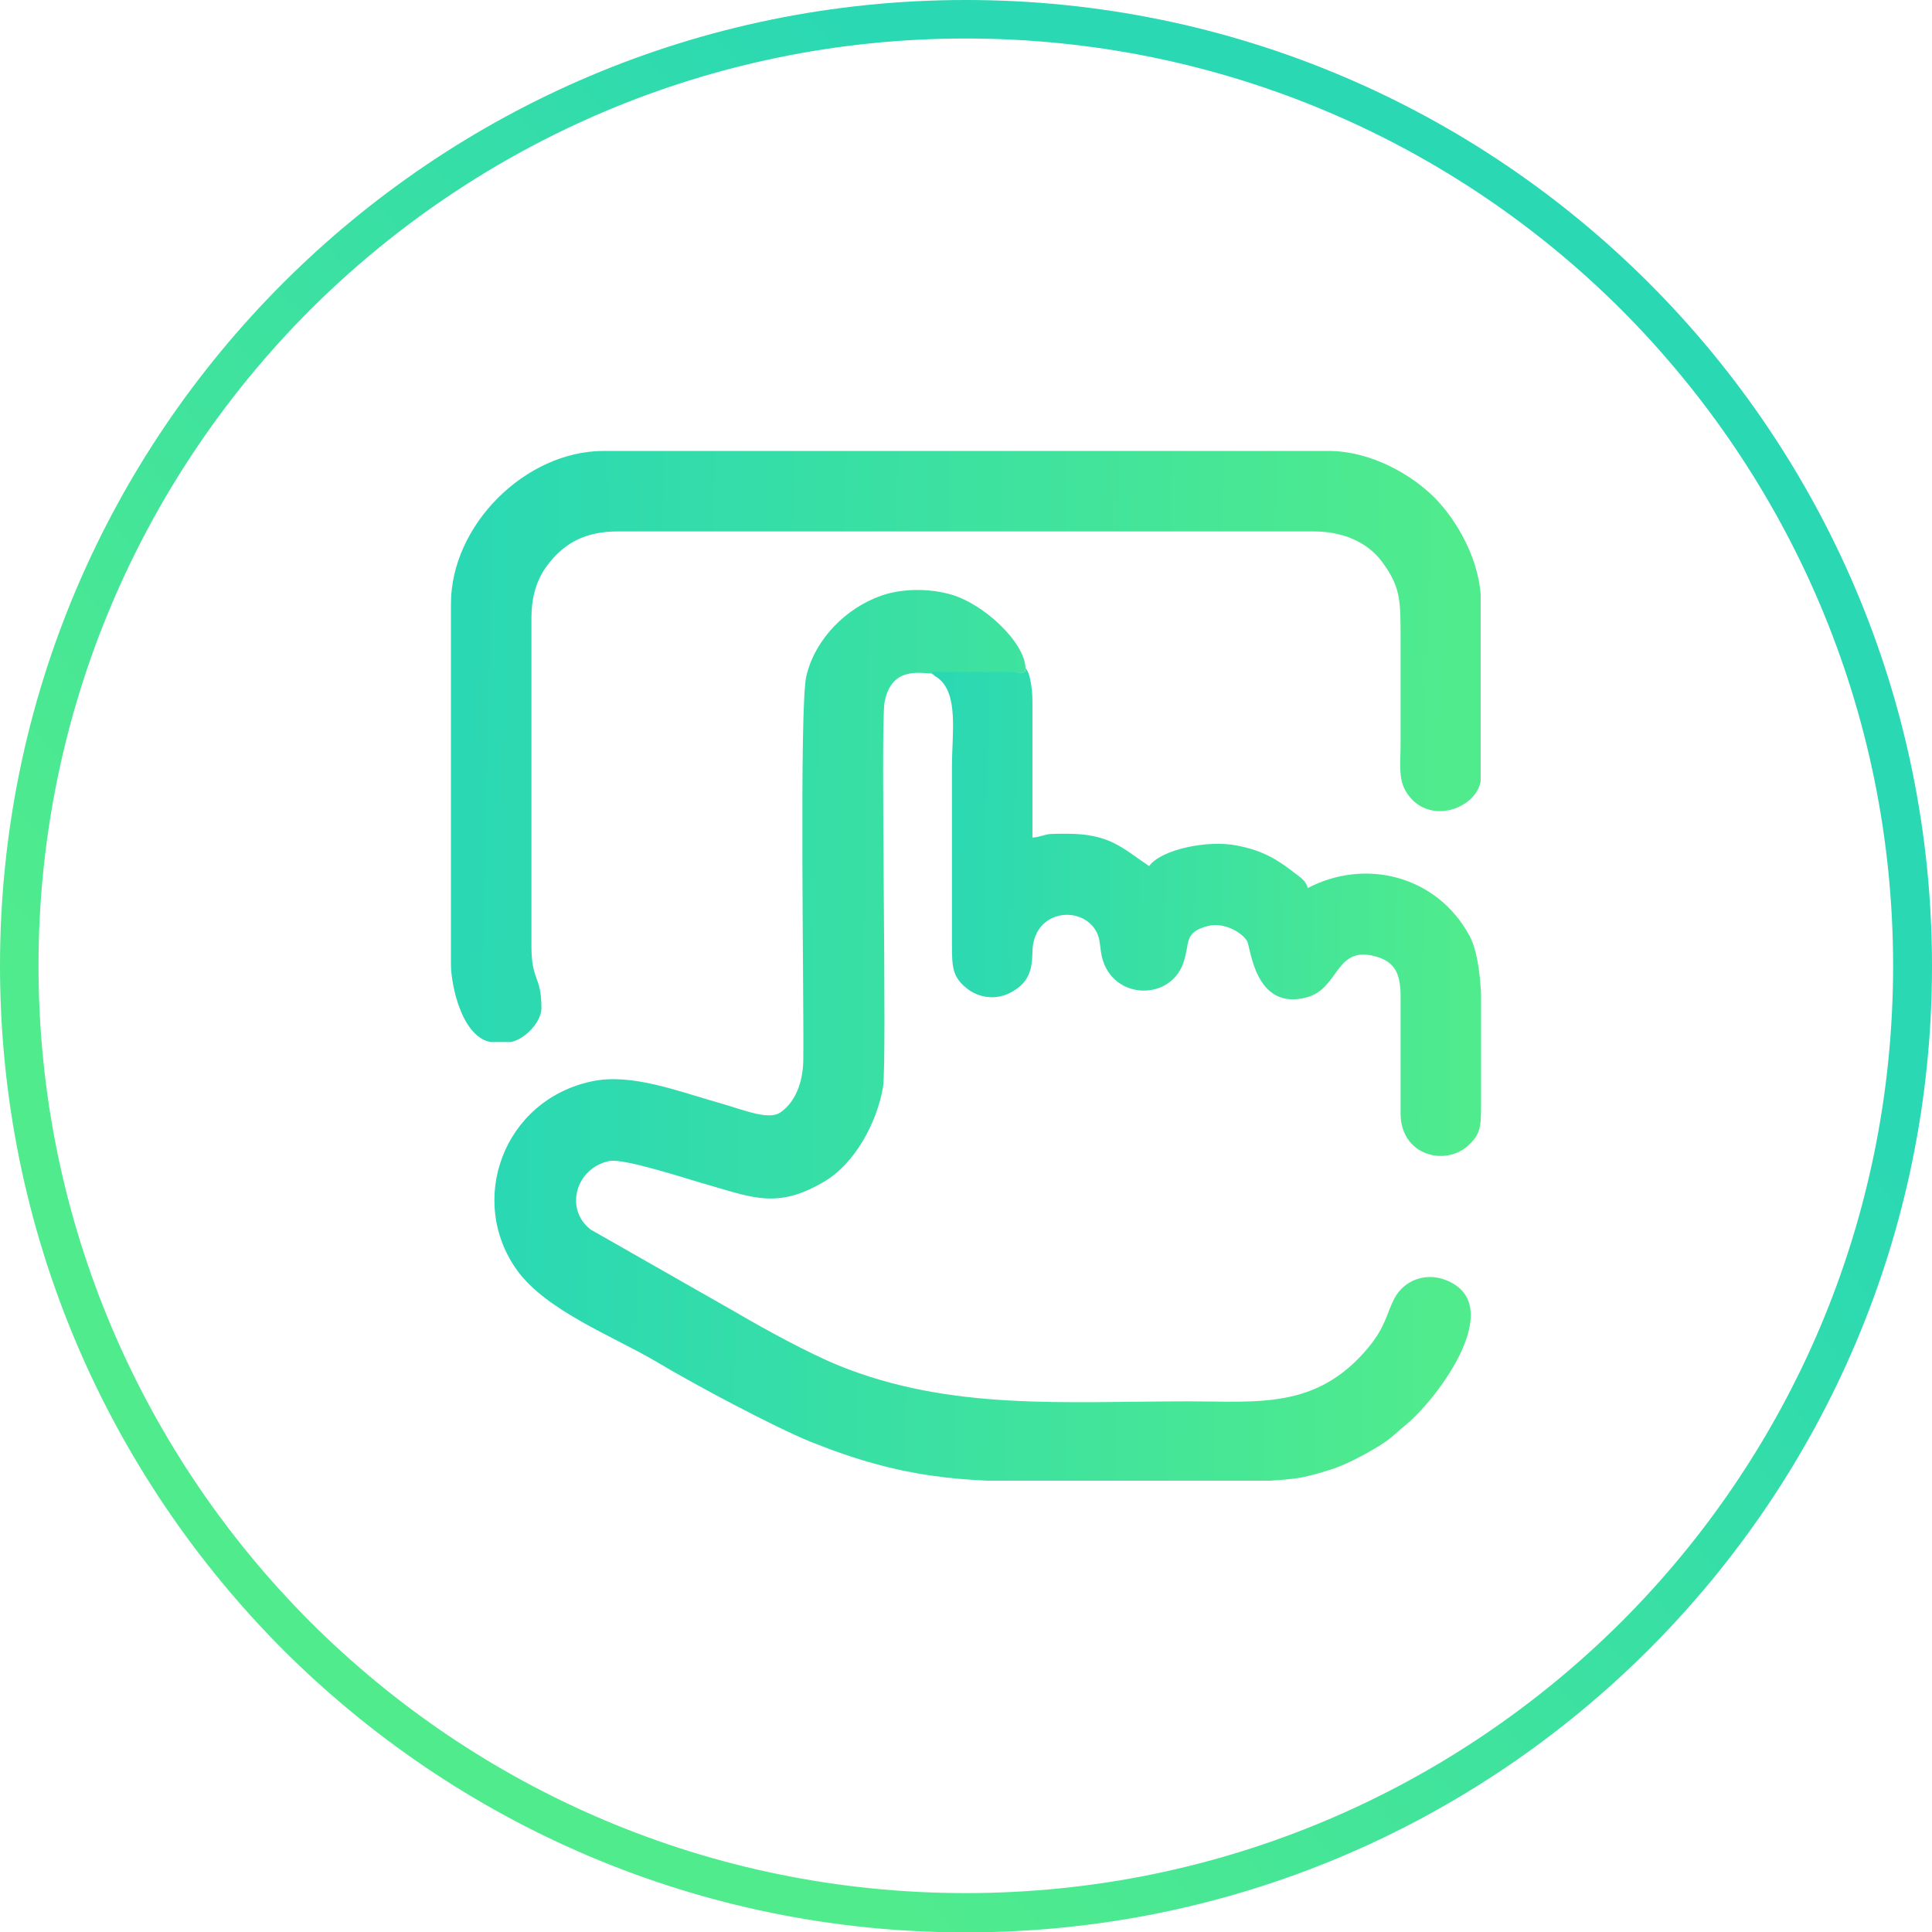 <svg viewBox="0 0 50.17 50.17" xmlns:xlink="http://www.w3.org/1999/xlink" xmlns="http://www.w3.org/2000/svg" data-name="Laag 2" id="Laag_2">
  <defs>
    <style>
      .cls-1 {
        clip-path: url(#clippath-2);
      }

      .cls-2 {
        clip-path: url(#clippath-1);
      }

      .cls-3 {
        clip-rule: evenodd;
        fill: none;
      }

      .cls-3, .cls-4, .cls-5, .cls-6, .cls-7 {
        stroke-width: 0px;
      }

      .cls-4 {
        fill: url(#Naamloos_verloop-4);
      }

      .cls-8 {
        clip-path: url(#clippath);
      }

      .cls-5 {
        fill: url(#Naamloos_verloop-3);
      }

      .cls-6 {
        fill: url(#Naamloos_verloop);
      }

      .cls-7 {
        fill: url(#Naamloos_verloop-2);
      }

      .cls-9 {
        clip-path: url(#clippath-3);
      }
    </style>
    <clipPath id="clippath">
      <path d="m42.11,8.05C37.76,3.7,31.73,1,25.08,1s-12.67,2.7-17.03,7.05C3.7,12.41,1,18.43,1,25.08s2.7,12.67,7.05,17.03c4.36,4.36,10.38,7.05,17.03,7.05s12.67-2.7,17.03-7.05c4.36-4.36,7.05-10.38,7.05-17.03s-2.7-12.67-7.05-17.03M25.08,0c6.93,0,13.2,2.81,17.74,7.35,4.54,4.54,7.35,10.81,7.35,17.74s-2.81,13.2-7.35,17.74c-4.54,4.54-10.81,7.35-17.74,7.35s-13.2-2.81-17.74-7.35C2.81,38.28,0,32.01,0,25.08S2.81,11.89,7.35,7.35C11.89,2.81,18.16,0,25.08,0Z" class="cls-3"></path>
    </clipPath>
    <linearGradient gradientUnits="userSpaceOnUse" y2="37.24" x2="11.82" y1="15.29" x1="35.76" data-name="Naamloos verloop" id="Naamloos_verloop">
      <stop stop-color="#2ad8b3" offset="0"></stop>
      <stop stop-color="#50eb8d" offset="1"></stop>
    </linearGradient>
    <clipPath id="clippath-1">
      <path d="m24.2,17.46h1.88c.61,0,.51.05.55-.1,0-.66-1.09-1.71-2-1.94-.54-.14-1.22-.14-1.75.05-.91.32-1.71,1.12-1.94,2.08-.19.78-.06,8.5-.08,9.95,0,.61-.22,1.14-.6,1.39-.31.21-.98-.08-1.55-.24-1.1-.31-2.31-.79-3.34-.57-2.31.49-3.24,3.11-1.94,4.91.77,1.06,2.52,1.72,3.63,2.38.97.58,3.01,1.67,3.99,2.07,2.39.96,3.89,1.03,6.1,1.04h5.13c.7-.02,1.29-.06,1.6-.13.3-.07.5-.13.77-.22.38-.13,1.03-.48,1.34-.7.2-.14.35-.3.54-.45.84-.71,2.6-3.09,1.04-3.73-.56-.23-1.11.01-1.35.45-.21.38-.22.74-.71,1.32-1.33,1.58-2.84,1.37-4.63,1.37-3.27,0-6.18.25-9.1-.93-.78-.32-1.9-.93-2.65-1.37l-3.79-2.16c-.69-.53-.39-1.6.48-1.78.37-.08,1.98.45,2.4.57,1.31.37,1.94.7,3.19-.04.79-.47,1.36-1.52,1.52-2.45.11-.69-.07-9.37.04-9.99.17-.93.91-.76,1.23-.75" class="cls-3"></path>
    </clipPath>
    <linearGradient xlink:href="#Naamloos_verloop" y2="27.03" x2="37.47" y1="26.68" x1="13.11" data-name="Naamloos verloop" id="Naamloos_verloop-2"></linearGradient>
    <clipPath id="clippath-2">
      <path d="m11.71,15.68v9.35c0,.62.33,2.04,1.15,2.04h.31c.38,0,.89-.5.89-.89,0-.86-.26-.68-.26-1.62v-8.51c0-.49.11-.94.37-1.31.46-.65,1.04-.94,1.88-.94h18.07c.71,0,1.37.25,1.77.79.5.68.48,1.01.48,2.13v2.61c0,.47-.06.86.12,1.19.56,1,1.97.46,1.97-.35v-4.49c0-1.13-.64-2.18-1.21-2.76-.58-.58-1.63-1.21-2.76-1.21H15.68c-2.04,0-3.97,1.93-3.97,3.97" class="cls-3"></path>
    </clipPath>
    <linearGradient xlink:href="#Naamloos_verloop" y2="19.67" x2="37.69" y1="19.1" x1="12" data-name="Naamloos verloop" id="Naamloos_verloop-3"></linearGradient>
    <clipPath id="clippath-3">
      <path d="m24.2,17.46c.04.14-.08-.05.05.07.05.05.05.03.11.08.54.41.36,1.44.36,2.31v4.6c0,.61.02.85.38,1.14.3.25.77.33,1.17.1.45-.25.53-.57.54-1.03.01-1.08,1.21-1.24,1.63-.59.12.19.11.32.15.58.18,1.25,1.79,1.32,2.14.28.18-.52,0-.78.62-.95.38-.11.86.12,1.03.38.1.15.19,1.83,1.55,1.47.87-.23.73-1.39,1.84-1.05.44.14.59.42.6.97,0,1.03,0,2.06,0,3.09,0,1.09,1.14,1.38,1.74.85.32-.28.35-.49.35-.99v-2.95c-.03-.63-.12-1.19-.3-1.52-.85-1.57-2.71-2.02-4.2-1.24-.05-.2-.19-.27-.34-.39-.46-.36-.83-.58-1.48-.71-.78-.16-1.99.1-2.3.53-.7-.47-1.02-.84-2.14-.84-.15,0-.31,0-.46.01-.13.02-.26.08-.43.09v-3.4c0-.21,0-.35-.03-.55-.03-.17-.05-.34-.15-.45-.03.16.06.11-.55.1h-1.88Z" class="cls-3"></path>
    </clipPath>
    <linearGradient xlink:href="#Naamloos_verloop" y2="23.91" x2="38.05" y1="23.71" x1="24.33" data-name="Naamloos verloop" id="Naamloos_verloop-4"></linearGradient>
  </defs>
  <g data-name="Laag 1" id="Laag_1-2">
    <g>
      <g class="cls-8">
        <rect height="50.17" width="50.17" class="cls-6"></rect>
      </g>
      <g class="cls-2">
        <rect height="23.18" width="27" y="15.27" x="12.14" class="cls-7"></rect>
      </g>
      <g class="cls-1">
        <rect height="15.35" width="26.74" y="11.71" x="11.71" class="cls-5"></rect>
      </g>
      <g class="cls-9">
        <rect height="12.92" width="14.34" y="17.35" x="24.12" class="cls-4"></rect>
      </g>
    </g>
  </g>
</svg>